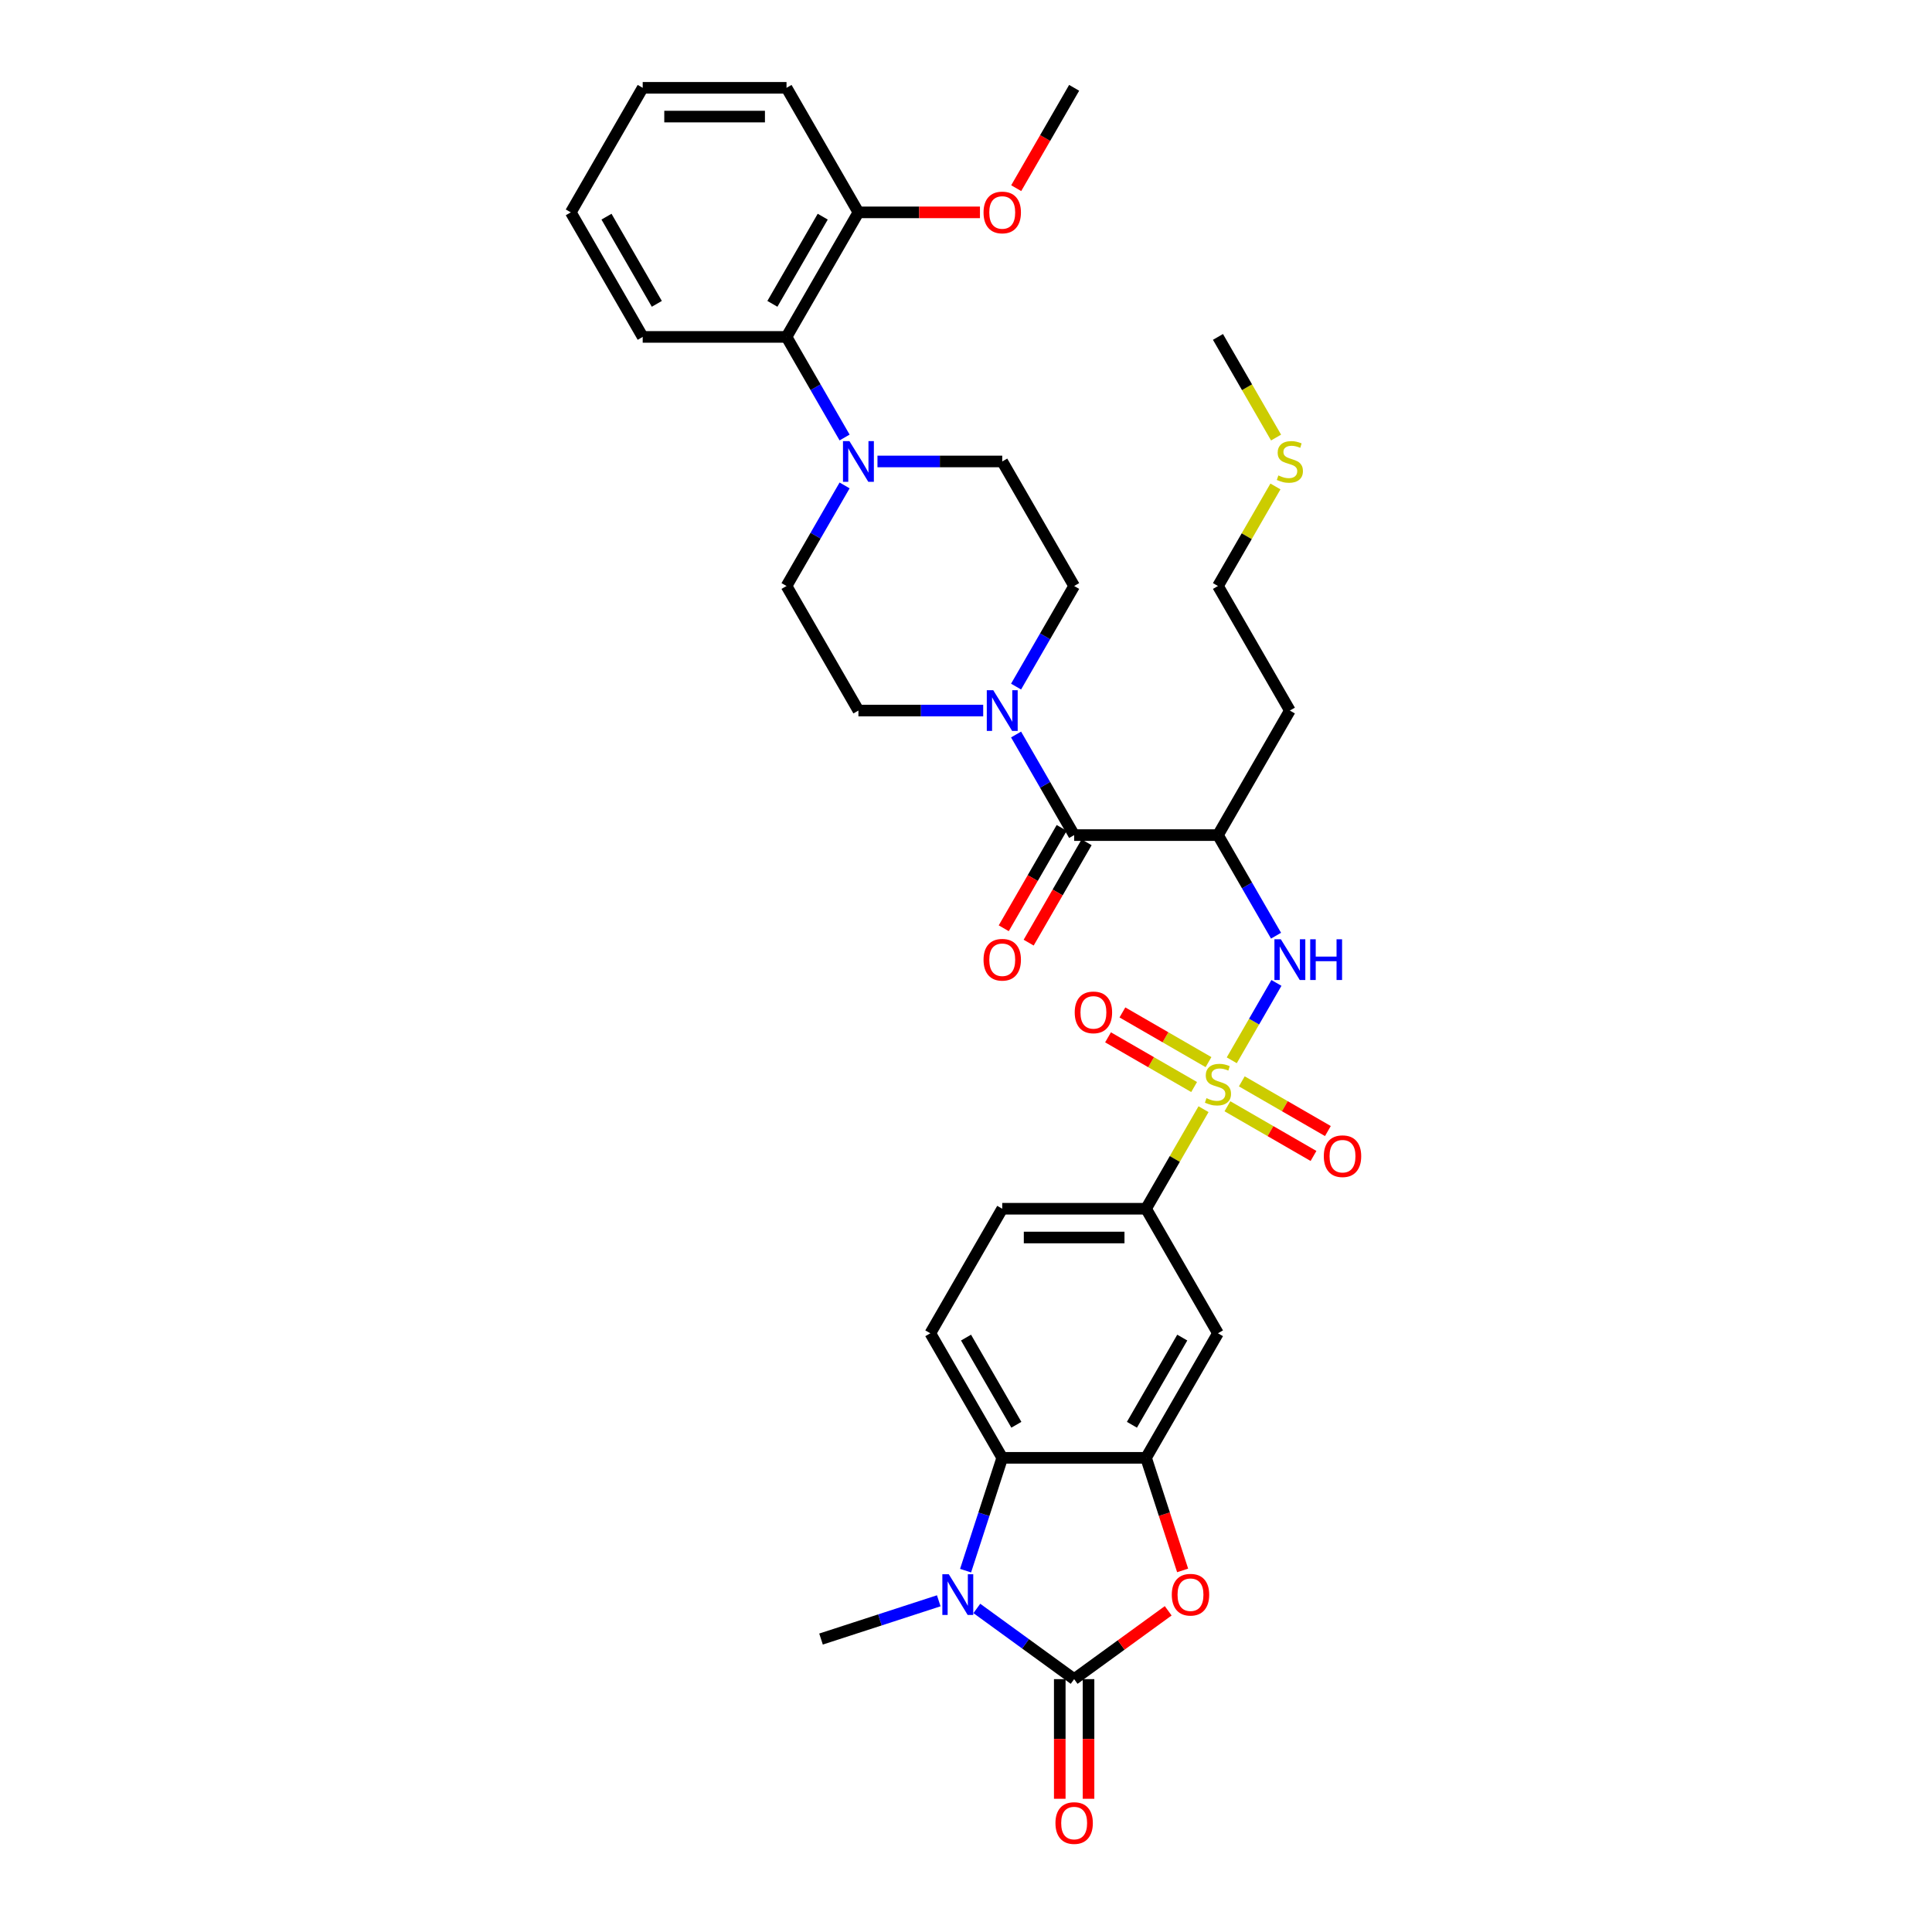 <?xml version='1.0' encoding='iso-8859-1'?>
<svg version='1.1' baseProfile='full'
              xmlns='http://www.w3.org/2000/svg'
                      xmlns:rdkit='http://www.rdkit.org/xml'
                      xmlns:xlink='http://www.w3.org/1999/xlink'
                  xml:space='preserve'
width='1000px' height='1000px' viewBox='0 0 1000 1000'>
<!-- END OF HEADER -->
<rect style='opacity:1.0;fill:#FFFFFF;stroke:none' width='1000' height='1000' x='0' y='0'> </rect>
<path class='bond-4' d='M 637.557,548.805 L 649.118,528.78' style='fill:none;fill-rule:evenodd;stroke:#CCCC00;stroke-width:6px;stroke-linecap:butt;stroke-linejoin:miter;stroke-opacity:1' />
<path class='bond-4' d='M 649.118,528.78 L 660.68,508.755' style='fill:none;fill-rule:evenodd;stroke:#0000FF;stroke-width:6px;stroke-linecap:butt;stroke-linejoin:miter;stroke-opacity:1' />
<path class='bond-9' d='M 622.945,574.114 L 608.07,599.878' style='fill:none;fill-rule:evenodd;stroke:#CCCC00;stroke-width:6px;stroke-linecap:butt;stroke-linejoin:miter;stroke-opacity:1' />
<path class='bond-9' d='M 608.07,599.878 L 593.195,625.642' style='fill:none;fill-rule:evenodd;stroke:#000000;stroke-width:6px;stroke-linecap:butt;stroke-linejoin:miter;stroke-opacity:1' />
<path class='bond-13' d='M 635.313,572.6 L 657.591,585.462' style='fill:none;fill-rule:evenodd;stroke:#CCCC00;stroke-width:6px;stroke-linecap:butt;stroke-linejoin:miter;stroke-opacity:1' />
<path class='bond-13' d='M 657.591,585.462 L 679.869,598.324' style='fill:none;fill-rule:evenodd;stroke:#FF0000;stroke-width:6px;stroke-linecap:butt;stroke-linejoin:miter;stroke-opacity:1' />
<path class='bond-13' d='M 642.756,559.707 L 665.034,572.569' style='fill:none;fill-rule:evenodd;stroke:#CCCC00;stroke-width:6px;stroke-linecap:butt;stroke-linejoin:miter;stroke-opacity:1' />
<path class='bond-13' d='M 665.034,572.569 L 687.313,585.431' style='fill:none;fill-rule:evenodd;stroke:#FF0000;stroke-width:6px;stroke-linecap:butt;stroke-linejoin:miter;stroke-opacity:1' />
<path class='bond-14' d='M 625.516,549.753 L 603.238,536.891' style='fill:none;fill-rule:evenodd;stroke:#CCCC00;stroke-width:6px;stroke-linecap:butt;stroke-linejoin:miter;stroke-opacity:1' />
<path class='bond-14' d='M 603.238,536.891 L 580.96,524.029' style='fill:none;fill-rule:evenodd;stroke:#FF0000;stroke-width:6px;stroke-linecap:butt;stroke-linejoin:miter;stroke-opacity:1' />
<path class='bond-14' d='M 618.073,562.646 L 595.795,549.784' style='fill:none;fill-rule:evenodd;stroke:#CCCC00;stroke-width:6px;stroke-linecap:butt;stroke-linejoin:miter;stroke-opacity:1' />
<path class='bond-14' d='M 595.795,549.784 L 573.516,536.922' style='fill:none;fill-rule:evenodd;stroke:#FF0000;stroke-width:6px;stroke-linecap:butt;stroke-linejoin:miter;stroke-opacity:1' />
<path class='bond-0' d='M 555.976,869.12 L 580.318,851.435' style='fill:none;fill-rule:evenodd;stroke:#000000;stroke-width:6px;stroke-linecap:butt;stroke-linejoin:miter;stroke-opacity:1' />
<path class='bond-0' d='M 580.318,851.435 L 604.66,833.75' style='fill:none;fill-rule:evenodd;stroke:#FF0000;stroke-width:6px;stroke-linecap:butt;stroke-linejoin:miter;stroke-opacity:1' />
<path class='bond-16' d='M 548.533,869.12 L 548.533,900.079' style='fill:none;fill-rule:evenodd;stroke:#000000;stroke-width:6px;stroke-linecap:butt;stroke-linejoin:miter;stroke-opacity:1' />
<path class='bond-16' d='M 548.533,900.079 L 548.533,931.038' style='fill:none;fill-rule:evenodd;stroke:#FF0000;stroke-width:6px;stroke-linecap:butt;stroke-linejoin:miter;stroke-opacity:1' />
<path class='bond-16' d='M 563.42,869.12 L 563.42,900.079' style='fill:none;fill-rule:evenodd;stroke:#000000;stroke-width:6px;stroke-linecap:butt;stroke-linejoin:miter;stroke-opacity:1' />
<path class='bond-16' d='M 563.42,900.079 L 563.42,931.038' style='fill:none;fill-rule:evenodd;stroke:#FF0000;stroke-width:6px;stroke-linecap:butt;stroke-linejoin:miter;stroke-opacity:1' />
<path class='bond-36' d='M 555.976,869.12 L 530.793,850.824' style='fill:none;fill-rule:evenodd;stroke:#000000;stroke-width:6px;stroke-linecap:butt;stroke-linejoin:miter;stroke-opacity:1' />
<path class='bond-36' d='M 530.793,850.824 L 505.61,832.527' style='fill:none;fill-rule:evenodd;stroke:#0000FF;stroke-width:6px;stroke-linecap:butt;stroke-linejoin:miter;stroke-opacity:1' />
<path class='bond-1' d='M 499.784,812.965 L 509.271,783.769' style='fill:none;fill-rule:evenodd;stroke:#0000FF;stroke-width:6px;stroke-linecap:butt;stroke-linejoin:miter;stroke-opacity:1' />
<path class='bond-1' d='M 509.271,783.769 L 518.757,754.572' style='fill:none;fill-rule:evenodd;stroke:#000000;stroke-width:6px;stroke-linecap:butt;stroke-linejoin:miter;stroke-opacity:1' />
<path class='bond-25' d='M 485.899,828.569 L 455.43,838.469' style='fill:none;fill-rule:evenodd;stroke:#0000FF;stroke-width:6px;stroke-linecap:butt;stroke-linejoin:miter;stroke-opacity:1' />
<path class='bond-25' d='M 455.43,838.469 L 424.96,848.369' style='fill:none;fill-rule:evenodd;stroke:#000000;stroke-width:6px;stroke-linecap:butt;stroke-linejoin:miter;stroke-opacity:1' />
<path class='bond-2' d='M 612.13,812.846 L 602.663,783.709' style='fill:none;fill-rule:evenodd;stroke:#FF0000;stroke-width:6px;stroke-linecap:butt;stroke-linejoin:miter;stroke-opacity:1' />
<path class='bond-2' d='M 602.663,783.709 L 593.195,754.572' style='fill:none;fill-rule:evenodd;stroke:#000000;stroke-width:6px;stroke-linecap:butt;stroke-linejoin:miter;stroke-opacity:1' />
<path class='bond-3' d='M 593.195,754.572 L 630.414,690.107' style='fill:none;fill-rule:evenodd;stroke:#000000;stroke-width:6px;stroke-linecap:butt;stroke-linejoin:miter;stroke-opacity:1' />
<path class='bond-3' d='M 585.885,737.458 L 611.939,692.333' style='fill:none;fill-rule:evenodd;stroke:#000000;stroke-width:6px;stroke-linecap:butt;stroke-linejoin:miter;stroke-opacity:1' />
<path class='bond-35' d='M 593.195,754.572 L 518.757,754.572' style='fill:none;fill-rule:evenodd;stroke:#000000;stroke-width:6px;stroke-linecap:butt;stroke-linejoin:miter;stroke-opacity:1' />
<path class='bond-7' d='M 660.474,484.31 L 645.444,458.278' style='fill:none;fill-rule:evenodd;stroke:#0000FF;stroke-width:6px;stroke-linecap:butt;stroke-linejoin:miter;stroke-opacity:1' />
<path class='bond-7' d='M 645.444,458.278 L 630.414,432.246' style='fill:none;fill-rule:evenodd;stroke:#000000;stroke-width:6px;stroke-linecap:butt;stroke-linejoin:miter;stroke-opacity:1' />
<path class='bond-5' d='M 518.757,754.572 L 481.538,690.107' style='fill:none;fill-rule:evenodd;stroke:#000000;stroke-width:6px;stroke-linecap:butt;stroke-linejoin:miter;stroke-opacity:1' />
<path class='bond-5' d='M 526.068,737.458 L 500.014,692.333' style='fill:none;fill-rule:evenodd;stroke:#000000;stroke-width:6px;stroke-linecap:butt;stroke-linejoin:miter;stroke-opacity:1' />
<path class='bond-6' d='M 555.976,432.246 L 630.414,432.246' style='fill:none;fill-rule:evenodd;stroke:#000000;stroke-width:6px;stroke-linecap:butt;stroke-linejoin:miter;stroke-opacity:1' />
<path class='bond-8' d='M 555.976,432.246 L 540.947,406.214' style='fill:none;fill-rule:evenodd;stroke:#000000;stroke-width:6px;stroke-linecap:butt;stroke-linejoin:miter;stroke-opacity:1' />
<path class='bond-8' d='M 540.947,406.214 L 525.917,380.182' style='fill:none;fill-rule:evenodd;stroke:#0000FF;stroke-width:6px;stroke-linecap:butt;stroke-linejoin:miter;stroke-opacity:1' />
<path class='bond-21' d='M 549.53,428.524 L 534.535,454.496' style='fill:none;fill-rule:evenodd;stroke:#000000;stroke-width:6px;stroke-linecap:butt;stroke-linejoin:miter;stroke-opacity:1' />
<path class='bond-21' d='M 534.535,454.496 L 519.54,480.469' style='fill:none;fill-rule:evenodd;stroke:#FF0000;stroke-width:6px;stroke-linecap:butt;stroke-linejoin:miter;stroke-opacity:1' />
<path class='bond-21' d='M 562.423,435.968 L 547.428,461.94' style='fill:none;fill-rule:evenodd;stroke:#000000;stroke-width:6px;stroke-linecap:butt;stroke-linejoin:miter;stroke-opacity:1' />
<path class='bond-21' d='M 547.428,461.94 L 532.433,487.913' style='fill:none;fill-rule:evenodd;stroke:#FF0000;stroke-width:6px;stroke-linecap:butt;stroke-linejoin:miter;stroke-opacity:1' />
<path class='bond-24' d='M 630.414,432.246 L 667.633,367.781' style='fill:none;fill-rule:evenodd;stroke:#000000;stroke-width:6px;stroke-linecap:butt;stroke-linejoin:miter;stroke-opacity:1' />
<path class='bond-17' d='M 525.917,355.379 L 540.947,329.347' style='fill:none;fill-rule:evenodd;stroke:#0000FF;stroke-width:6px;stroke-linecap:butt;stroke-linejoin:miter;stroke-opacity:1' />
<path class='bond-17' d='M 540.947,329.347 L 555.976,303.315' style='fill:none;fill-rule:evenodd;stroke:#000000;stroke-width:6px;stroke-linecap:butt;stroke-linejoin:miter;stroke-opacity:1' />
<path class='bond-18' d='M 508.902,367.781 L 476.611,367.781' style='fill:none;fill-rule:evenodd;stroke:#0000FF;stroke-width:6px;stroke-linecap:butt;stroke-linejoin:miter;stroke-opacity:1' />
<path class='bond-18' d='M 476.611,367.781 L 444.319,367.781' style='fill:none;fill-rule:evenodd;stroke:#000000;stroke-width:6px;stroke-linecap:butt;stroke-linejoin:miter;stroke-opacity:1' />
<path class='bond-11' d='M 593.195,625.642 L 630.414,690.107' style='fill:none;fill-rule:evenodd;stroke:#000000;stroke-width:6px;stroke-linecap:butt;stroke-linejoin:miter;stroke-opacity:1' />
<path class='bond-22' d='M 593.195,625.642 L 518.757,625.642' style='fill:none;fill-rule:evenodd;stroke:#000000;stroke-width:6px;stroke-linecap:butt;stroke-linejoin:miter;stroke-opacity:1' />
<path class='bond-22' d='M 582.03,640.529 L 529.923,640.529' style='fill:none;fill-rule:evenodd;stroke:#000000;stroke-width:6px;stroke-linecap:butt;stroke-linejoin:miter;stroke-opacity:1' />
<path class='bond-10' d='M 437.159,251.252 L 422.13,277.284' style='fill:none;fill-rule:evenodd;stroke:#0000FF;stroke-width:6px;stroke-linecap:butt;stroke-linejoin:miter;stroke-opacity:1' />
<path class='bond-10' d='M 422.13,277.284 L 407.1,303.315' style='fill:none;fill-rule:evenodd;stroke:#000000;stroke-width:6px;stroke-linecap:butt;stroke-linejoin:miter;stroke-opacity:1' />
<path class='bond-12' d='M 437.159,226.449 L 422.13,200.417' style='fill:none;fill-rule:evenodd;stroke:#0000FF;stroke-width:6px;stroke-linecap:butt;stroke-linejoin:miter;stroke-opacity:1' />
<path class='bond-12' d='M 422.13,200.417 L 407.1,174.385' style='fill:none;fill-rule:evenodd;stroke:#000000;stroke-width:6px;stroke-linecap:butt;stroke-linejoin:miter;stroke-opacity:1' />
<path class='bond-37' d='M 454.175,238.85 L 486.466,238.85' style='fill:none;fill-rule:evenodd;stroke:#0000FF;stroke-width:6px;stroke-linecap:butt;stroke-linejoin:miter;stroke-opacity:1' />
<path class='bond-37' d='M 486.466,238.85 L 518.757,238.85' style='fill:none;fill-rule:evenodd;stroke:#000000;stroke-width:6px;stroke-linecap:butt;stroke-linejoin:miter;stroke-opacity:1' />
<path class='bond-23' d='M 407.1,174.385 L 444.319,109.92' style='fill:none;fill-rule:evenodd;stroke:#000000;stroke-width:6px;stroke-linecap:butt;stroke-linejoin:miter;stroke-opacity:1' />
<path class='bond-23' d='M 399.79,157.271 L 425.844,112.146' style='fill:none;fill-rule:evenodd;stroke:#000000;stroke-width:6px;stroke-linecap:butt;stroke-linejoin:miter;stroke-opacity:1' />
<path class='bond-28' d='M 407.1,174.385 L 332.662,174.385' style='fill:none;fill-rule:evenodd;stroke:#000000;stroke-width:6px;stroke-linecap:butt;stroke-linejoin:miter;stroke-opacity:1' />
<path class='bond-15' d='M 481.538,690.107 L 518.757,625.642' style='fill:none;fill-rule:evenodd;stroke:#000000;stroke-width:6px;stroke-linecap:butt;stroke-linejoin:miter;stroke-opacity:1' />
<path class='bond-20' d='M 555.976,303.315 L 518.757,238.85' style='fill:none;fill-rule:evenodd;stroke:#000000;stroke-width:6px;stroke-linecap:butt;stroke-linejoin:miter;stroke-opacity:1' />
<path class='bond-19' d='M 444.319,367.781 L 407.1,303.315' style='fill:none;fill-rule:evenodd;stroke:#000000;stroke-width:6px;stroke-linecap:butt;stroke-linejoin:miter;stroke-opacity:1' />
<path class='bond-27' d='M 444.319,109.92 L 475.769,109.92' style='fill:none;fill-rule:evenodd;stroke:#000000;stroke-width:6px;stroke-linecap:butt;stroke-linejoin:miter;stroke-opacity:1' />
<path class='bond-27' d='M 475.769,109.92 L 507.22,109.92' style='fill:none;fill-rule:evenodd;stroke:#FF0000;stroke-width:6px;stroke-linecap:butt;stroke-linejoin:miter;stroke-opacity:1' />
<path class='bond-30' d='M 444.319,109.92 L 407.1,45.455' style='fill:none;fill-rule:evenodd;stroke:#000000;stroke-width:6px;stroke-linecap:butt;stroke-linejoin:miter;stroke-opacity:1' />
<path class='bond-29' d='M 667.633,367.781 L 630.414,303.315' style='fill:none;fill-rule:evenodd;stroke:#000000;stroke-width:6px;stroke-linecap:butt;stroke-linejoin:miter;stroke-opacity:1' />
<path class='bond-26' d='M 660.164,251.788 L 645.289,277.551' style='fill:none;fill-rule:evenodd;stroke:#CCCC00;stroke-width:6px;stroke-linecap:butt;stroke-linejoin:miter;stroke-opacity:1' />
<path class='bond-26' d='M 645.289,277.551 L 630.414,303.315' style='fill:none;fill-rule:evenodd;stroke:#000000;stroke-width:6px;stroke-linecap:butt;stroke-linejoin:miter;stroke-opacity:1' />
<path class='bond-31' d='M 660.491,226.479 L 645.453,200.432' style='fill:none;fill-rule:evenodd;stroke:#CCCC00;stroke-width:6px;stroke-linecap:butt;stroke-linejoin:miter;stroke-opacity:1' />
<path class='bond-31' d='M 645.453,200.432 L 630.414,174.385' style='fill:none;fill-rule:evenodd;stroke:#000000;stroke-width:6px;stroke-linecap:butt;stroke-linejoin:miter;stroke-opacity:1' />
<path class='bond-32' d='M 525.986,97.399 L 540.981,71.427' style='fill:none;fill-rule:evenodd;stroke:#FF0000;stroke-width:6px;stroke-linecap:butt;stroke-linejoin:miter;stroke-opacity:1' />
<path class='bond-32' d='M 540.981,71.427 L 555.976,45.455' style='fill:none;fill-rule:evenodd;stroke:#000000;stroke-width:6px;stroke-linecap:butt;stroke-linejoin:miter;stroke-opacity:1' />
<path class='bond-33' d='M 332.662,174.385 L 295.443,109.92' style='fill:none;fill-rule:evenodd;stroke:#000000;stroke-width:6px;stroke-linecap:butt;stroke-linejoin:miter;stroke-opacity:1' />
<path class='bond-33' d='M 339.973,157.271 L 313.919,112.146' style='fill:none;fill-rule:evenodd;stroke:#000000;stroke-width:6px;stroke-linecap:butt;stroke-linejoin:miter;stroke-opacity:1' />
<path class='bond-38' d='M 407.1,45.455 L 332.662,45.455' style='fill:none;fill-rule:evenodd;stroke:#000000;stroke-width:6px;stroke-linecap:butt;stroke-linejoin:miter;stroke-opacity:1' />
<path class='bond-38' d='M 395.935,60.342 L 343.828,60.342' style='fill:none;fill-rule:evenodd;stroke:#000000;stroke-width:6px;stroke-linecap:butt;stroke-linejoin:miter;stroke-opacity:1' />
<path class='bond-34' d='M 295.443,109.92 L 332.662,45.455' style='fill:none;fill-rule:evenodd;stroke:#000000;stroke-width:6px;stroke-linecap:butt;stroke-linejoin:miter;stroke-opacity:1' />
<path  class='atom-0' d='M 624.459 568.412
Q 624.698 568.501, 625.68 568.918
Q 626.663 569.335, 627.735 569.603
Q 628.836 569.841, 629.908 569.841
Q 631.903 569.841, 633.064 568.888
Q 634.226 567.906, 634.226 566.208
Q 634.226 565.047, 633.63 564.333
Q 633.064 563.618, 632.171 563.231
Q 631.278 562.844, 629.789 562.397
Q 627.913 561.831, 626.782 561.295
Q 625.68 560.759, 624.876 559.628
Q 624.102 558.497, 624.102 556.591
Q 624.102 553.941, 625.889 552.303
Q 627.705 550.666, 631.278 550.666
Q 633.72 550.666, 636.489 551.827
L 635.804 554.12
Q 633.273 553.077, 631.367 553.077
Q 629.313 553.077, 628.181 553.941
Q 627.05 554.775, 627.08 556.234
Q 627.08 557.365, 627.645 558.05
Q 628.241 558.735, 629.075 559.122
Q 629.938 559.509, 631.367 559.956
Q 633.273 560.551, 634.404 561.147
Q 635.536 561.742, 636.34 562.963
Q 637.173 564.154, 637.173 566.208
Q 637.173 569.126, 635.208 570.704
Q 633.273 572.253, 630.027 572.253
Q 628.152 572.253, 626.722 571.836
Q 625.323 571.449, 623.656 570.764
L 624.459 568.412
' fill='#CCCC00'/>
<path  class='atom-2' d='M 491.095 814.826
L 498.003 825.992
Q 498.688 827.094, 499.789 829.089
Q 500.891 831.084, 500.951 831.203
L 500.951 814.826
L 503.749 814.826
L 503.749 835.907
L 500.861 835.907
L 493.447 823.699
Q 492.584 822.27, 491.661 820.633
Q 490.767 818.995, 490.499 818.489
L 490.499 835.907
L 487.76 835.907
L 487.76 814.826
L 491.095 814.826
' fill='#0000FF'/>
<path  class='atom-3' d='M 606.521 825.426
Q 606.521 820.365, 609.022 817.536
Q 611.523 814.707, 616.198 814.707
Q 620.873 814.707, 623.374 817.536
Q 625.875 820.365, 625.875 825.426
Q 625.875 830.548, 623.344 833.466
Q 620.813 836.354, 616.198 836.354
Q 611.553 836.354, 609.022 833.466
Q 606.521 830.577, 606.521 825.426
M 616.198 833.972
Q 619.414 833.972, 621.141 831.828
Q 622.898 829.654, 622.898 825.426
Q 622.898 821.288, 621.141 819.203
Q 619.414 817.089, 616.198 817.089
Q 612.982 817.089, 611.226 819.174
Q 609.499 821.258, 609.499 825.426
Q 609.499 829.684, 611.226 831.828
Q 612.982 833.972, 616.198 833.972
' fill='#FF0000'/>
<path  class='atom-5' d='M 662.974 486.171
L 669.882 497.336
Q 670.566 498.438, 671.668 500.433
Q 672.77 502.428, 672.829 502.547
L 672.829 486.171
L 675.628 486.171
L 675.628 507.252
L 672.74 507.252
L 665.326 495.044
Q 664.462 493.614, 663.539 491.977
Q 662.646 490.339, 662.378 489.833
L 662.378 507.252
L 659.639 507.252
L 659.639 486.171
L 662.974 486.171
' fill='#0000FF'/>
<path  class='atom-5' d='M 678.159 486.171
L 681.017 486.171
L 681.017 495.133
L 691.796 495.133
L 691.796 486.171
L 694.655 486.171
L 694.655 507.252
L 691.796 507.252
L 691.796 497.515
L 681.017 497.515
L 681.017 507.252
L 678.159 507.252
L 678.159 486.171
' fill='#0000FF'/>
<path  class='atom-9' d='M 514.098 357.24
L 521.005 368.406
Q 521.69 369.508, 522.792 371.503
Q 523.894 373.498, 523.953 373.617
L 523.953 357.24
L 526.752 357.24
L 526.752 378.321
L 523.864 378.321
L 516.45 366.113
Q 515.586 364.684, 514.663 363.046
Q 513.77 361.409, 513.502 360.903
L 513.502 378.321
L 510.763 378.321
L 510.763 357.24
L 514.098 357.24
' fill='#0000FF'/>
<path  class='atom-11' d='M 439.66 228.31
L 446.567 239.476
Q 447.252 240.577, 448.354 242.572
Q 449.456 244.567, 449.515 244.686
L 449.515 228.31
L 452.314 228.31
L 452.314 249.391
L 449.426 249.391
L 442.012 237.183
Q 441.148 235.754, 440.225 234.116
Q 439.332 232.478, 439.064 231.972
L 439.064 249.391
L 436.325 249.391
L 436.325 228.31
L 439.66 228.31
' fill='#0000FF'/>
<path  class='atom-14' d='M 685.203 598.455
Q 685.203 593.393, 687.704 590.564
Q 690.205 587.736, 694.88 587.736
Q 699.554 587.736, 702.056 590.564
Q 704.557 593.393, 704.557 598.455
Q 704.557 603.576, 702.026 606.494
Q 699.495 609.382, 694.88 609.382
Q 690.235 609.382, 687.704 606.494
Q 685.203 603.606, 685.203 598.455
M 694.88 607
Q 698.095 607, 699.822 604.857
Q 701.579 602.683, 701.579 598.455
Q 701.579 594.316, 699.822 592.232
Q 698.095 590.118, 694.88 590.118
Q 691.664 590.118, 689.907 592.202
Q 688.18 594.286, 688.18 598.455
Q 688.18 602.713, 689.907 604.857
Q 691.664 607, 694.88 607
' fill='#FF0000'/>
<path  class='atom-15' d='M 556.272 524.017
Q 556.272 518.955, 558.773 516.126
Q 561.275 513.298, 565.949 513.298
Q 570.624 513.298, 573.125 516.126
Q 575.626 518.955, 575.626 524.017
Q 575.626 529.138, 573.095 532.056
Q 570.564 534.944, 565.949 534.944
Q 561.304 534.944, 558.773 532.056
Q 556.272 529.168, 556.272 524.017
M 565.949 532.562
Q 569.165 532.562, 570.892 530.419
Q 572.649 528.245, 572.649 524.017
Q 572.649 519.878, 570.892 517.794
Q 569.165 515.68, 565.949 515.68
Q 562.734 515.68, 560.977 517.764
Q 559.25 519.848, 559.25 524.017
Q 559.25 528.275, 560.977 530.419
Q 562.734 532.562, 565.949 532.562
' fill='#FF0000'/>
<path  class='atom-17' d='M 546.3 943.618
Q 546.3 938.556, 548.801 935.728
Q 551.302 932.899, 555.976 932.899
Q 560.651 932.899, 563.152 935.728
Q 565.653 938.556, 565.653 943.618
Q 565.653 948.739, 563.123 951.657
Q 560.592 954.545, 555.976 954.545
Q 551.332 954.545, 548.801 951.657
Q 546.3 948.769, 546.3 943.618
M 555.976 952.163
Q 559.192 952.163, 560.919 950.02
Q 562.676 947.846, 562.676 943.618
Q 562.676 939.479, 560.919 937.395
Q 559.192 935.281, 555.976 935.281
Q 552.761 935.281, 551.004 937.365
Q 549.277 939.449, 549.277 943.618
Q 549.277 947.876, 551.004 950.02
Q 552.761 952.163, 555.976 952.163
' fill='#FF0000'/>
<path  class='atom-22' d='M 509.08 496.771
Q 509.08 491.709, 511.582 488.88
Q 514.083 486.052, 518.757 486.052
Q 523.432 486.052, 525.933 488.88
Q 528.434 491.709, 528.434 496.771
Q 528.434 501.892, 525.903 504.81
Q 523.373 507.698, 518.757 507.698
Q 514.113 507.698, 511.582 504.81
Q 509.08 501.922, 509.08 496.771
M 518.757 505.316
Q 521.973 505.316, 523.7 503.172
Q 525.457 500.999, 525.457 496.771
Q 525.457 492.632, 523.7 490.548
Q 521.973 488.434, 518.757 488.434
Q 515.542 488.434, 513.785 490.518
Q 512.058 492.602, 512.058 496.771
Q 512.058 501.029, 513.785 503.172
Q 515.542 505.316, 518.757 505.316
' fill='#FF0000'/>
<path  class='atom-27' d='M 661.678 246.086
Q 661.917 246.175, 662.899 246.592
Q 663.882 247.009, 664.954 247.277
Q 666.055 247.515, 667.127 247.515
Q 669.122 247.515, 670.283 246.562
Q 671.445 245.579, 671.445 243.882
Q 671.445 242.721, 670.849 242.006
Q 670.283 241.292, 669.39 240.905
Q 668.497 240.518, 667.008 240.071
Q 665.132 239.505, 664.001 238.969
Q 662.899 238.433, 662.095 237.302
Q 661.321 236.17, 661.321 234.265
Q 661.321 231.615, 663.108 229.977
Q 664.924 228.34, 668.497 228.34
Q 670.939 228.34, 673.708 229.501
L 673.023 231.793
Q 670.492 230.751, 668.586 230.751
Q 666.532 230.751, 665.4 231.615
Q 664.269 232.449, 664.299 233.908
Q 664.299 235.039, 664.864 235.724
Q 665.46 236.409, 666.294 236.796
Q 667.157 237.183, 668.586 237.629
Q 670.492 238.225, 671.623 238.82
Q 672.755 239.416, 673.559 240.637
Q 674.392 241.828, 674.392 243.882
Q 674.392 246.8, 672.427 248.378
Q 670.492 249.927, 667.246 249.927
Q 665.371 249.927, 663.941 249.51
Q 662.542 249.123, 660.875 248.438
L 661.678 246.086
' fill='#CCCC00'/>
<path  class='atom-28' d='M 509.08 109.979
Q 509.08 104.918, 511.582 102.089
Q 514.083 99.26, 518.757 99.26
Q 523.432 99.26, 525.933 102.089
Q 528.434 104.918, 528.434 109.979
Q 528.434 115.101, 525.903 118.019
Q 523.373 120.907, 518.757 120.907
Q 514.113 120.907, 511.582 118.019
Q 509.08 115.13, 509.08 109.979
M 518.757 118.525
Q 521.973 118.525, 523.7 116.381
Q 525.457 114.207, 525.457 109.979
Q 525.457 105.841, 523.7 103.756
Q 521.973 101.642, 518.757 101.642
Q 515.542 101.642, 513.785 103.727
Q 512.058 105.811, 512.058 109.979
Q 512.058 114.237, 513.785 116.381
Q 515.542 118.525, 518.757 118.525
' fill='#FF0000'/>
</svg>
